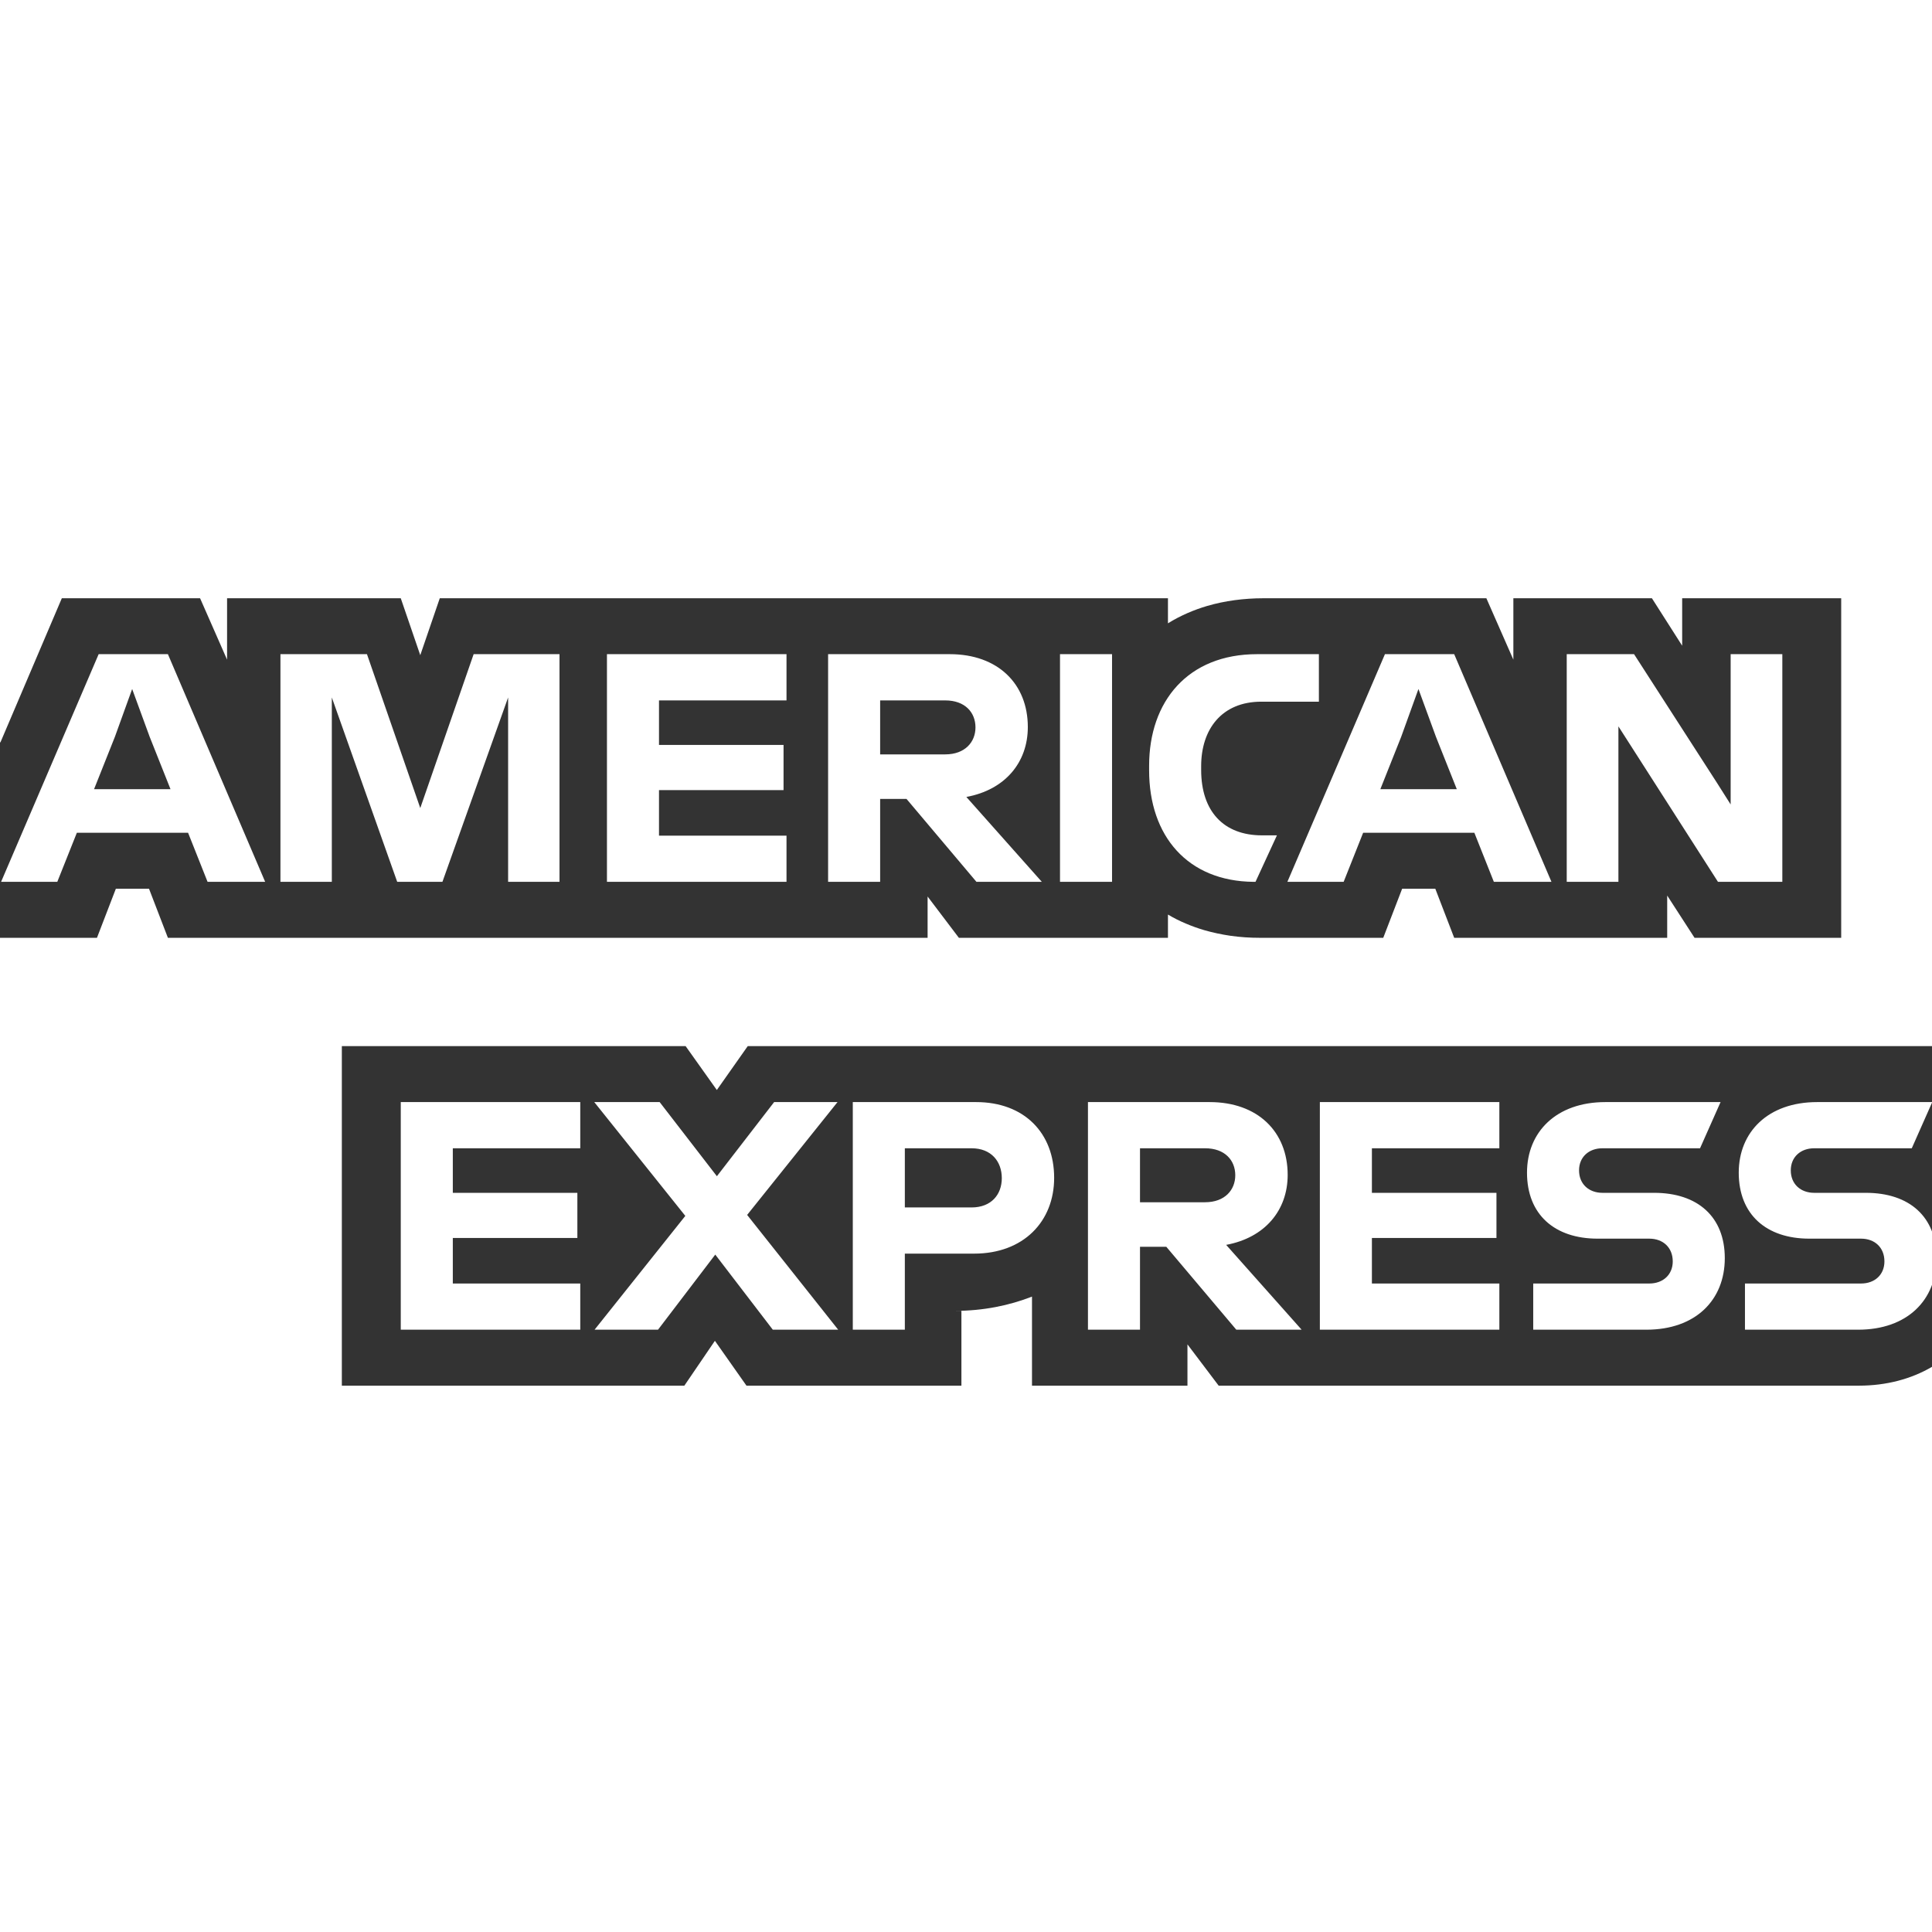 <svg width="32" height="32" viewBox="0 0 32 32" fill="none" xmlns="http://www.w3.org/2000/svg">
<rect x="0" y="0" width="32" height="32" fill="#333333" stroke="none"/>
<g clip-path="url(#clip0_2426_13190)">
<path fill-rule="evenodd" clip-rule="evenodd" d="M32 22.639C31.657 22.84 31.245 22.951 30.787 22.951H20.185L19.668 22.267V22.951H17.093V21.476C16.716 21.623 16.286 21.712 15.816 21.712H15.924V22.951H12.364L11.841 22.208L11.335 22.951H5.662V17.327H11.356L11.873 18.054L12.385 17.327L30.24 17.327H32V0H0V12.3L0.01 12.289L1.024 9.909H3.314L3.761 10.926V9.909H6.638L6.961 10.852L7.284 9.909H19.345V10.154V10.324C19.448 10.26 19.556 10.204 19.668 10.155C19.773 10.109 19.881 10.07 19.992 10.037C20.139 9.994 20.291 9.962 20.446 9.941C20.602 9.92 20.762 9.909 20.924 9.909H24.619L25.066 10.926V9.909H27.361L27.862 10.695V9.909H30.496V15.533H28.067L27.614 14.833V15.533H24.086L23.773 14.72H23.224L22.911 15.533H20.864C20.708 15.533 20.544 15.523 20.377 15.499C20.235 15.478 20.091 15.448 19.948 15.407C19.845 15.377 19.742 15.34 19.641 15.297C19.54 15.255 19.441 15.205 19.345 15.148V15.397V15.533H15.882L15.364 14.849V15.533H2.781L2.468 14.72H1.919L1.606 15.533L0.96 15.533H0V32H32V22.639Z" fill="white"/>
<path d="M9.611 19.019V18.254H6.638V22.024H9.611V21.259H7.5V20.505H9.563V19.757H7.5V19.019H9.611ZM12.8 22.024H13.883L12.375 20.123L13.872 18.254H12.822L11.874 19.482L10.926 18.254H9.843L11.351 20.139L9.848 22.024H10.899L11.847 20.78L12.8 22.024ZM14.125 18.254V22.024H14.987V20.764H16.135C16.953 20.764 17.46 20.231 17.46 19.509C17.46 18.765 16.964 18.254 16.167 18.254H14.125ZM16.593 19.514C16.593 19.784 16.42 19.999 16.092 19.999H14.987V19.019H16.092C16.42 19.019 16.593 19.239 16.593 19.514ZM18.882 20.651H19.318L20.477 22.024H21.559L20.309 20.619C20.951 20.5 21.328 20.047 21.328 19.46C21.328 18.744 20.832 18.254 20.035 18.254H18.02V22.024H18.882V20.651ZM19.959 19.019C20.288 19.019 20.46 19.218 20.46 19.466C20.46 19.708 20.288 19.913 19.959 19.913H18.882V19.019H19.959ZM24.834 19.019V18.254H21.861V22.024H24.834V21.259H22.723V20.505H24.786V19.757H22.723V19.019H24.834ZM27.318 21.259H25.395V22.024H27.269C28.083 22.024 28.568 21.534 28.568 20.839C28.568 20.155 28.12 19.757 27.399 19.757H26.542C26.316 19.757 26.154 19.611 26.154 19.385C26.154 19.164 26.316 19.019 26.542 19.019H28.158L28.498 18.254H26.591C25.777 18.254 25.292 18.749 25.292 19.423C25.292 20.117 25.75 20.516 26.461 20.516H27.318C27.544 20.516 27.706 20.662 27.706 20.893C27.706 21.114 27.544 21.259 27.318 21.259ZM30.825 21.259H28.902V22.024H30.776C31.59 22.024 32.075 21.534 32.075 20.839C32.075 20.155 31.627 19.757 30.905 19.757H30.049C29.823 19.757 29.661 19.611 29.661 19.385C29.661 19.164 29.823 19.019 30.049 19.019H31.665L32.004 18.254H30.098C29.284 18.254 28.799 18.749 28.799 19.423C28.799 20.117 29.257 20.516 29.968 20.516H30.825C31.051 20.516 31.212 20.662 31.212 20.893C31.212 21.114 31.051 21.259 30.825 21.259Z" fill="white"/>
<path d="M3.438 14.606H4.392L2.781 10.835H1.634L0.018 14.606H0.949L1.273 13.793H3.115L3.438 14.606ZM1.903 12.204L2.189 11.412L2.479 12.204L2.824 13.071H1.558L1.903 12.204ZM6.579 14.606H7.328L8.416 11.552V14.606H9.267V10.835H7.845L6.961 13.384L6.078 10.835H4.645V14.606H5.496V11.552L6.579 14.606ZM13.027 11.601V10.835H10.053V14.606H13.027V13.841H10.915V13.087H12.978V12.338H10.915V11.601H13.027ZM14.578 13.233H15.015L16.173 14.606H17.256L16.006 13.2C16.647 13.082 17.024 12.629 17.024 12.042C17.024 11.326 16.528 10.835 15.731 10.835H13.716V14.606H14.578V13.233ZM15.656 11.601C15.984 11.601 16.157 11.8 16.157 12.048C16.157 12.29 15.984 12.495 15.656 12.495H14.578V11.601H15.656ZM17.557 14.606H18.419V12.86V10.835H17.557V12.796V14.606ZM20.762 14.606H20.795L21.15 13.836H20.902C20.267 13.836 19.895 13.437 19.895 12.753V12.689C19.895 12.08 20.235 11.622 20.892 11.622H21.845V10.835H20.822C19.674 10.835 19.033 11.617 19.033 12.683V12.759C19.033 13.852 19.674 14.596 20.762 14.606ZM24.743 14.606H25.697L24.086 10.835H22.939L21.323 14.606H22.255L22.578 13.793H24.42L24.743 14.606ZM23.208 12.204L23.494 11.412L23.784 12.204L24.129 13.071H22.863L23.208 12.204ZM26.979 12.301L28.455 14.606H29.521V10.835H28.665V13.324L28.433 12.958L27.065 10.835H25.95V14.606H26.806V12.031L26.979 12.301Z" fill="white"/>
</g>
<defs>
<clipPath id="clip0_2426_13190">
<rect width="32" height="32" fill="white"/>
</clipPath>
</defs>
</svg>
